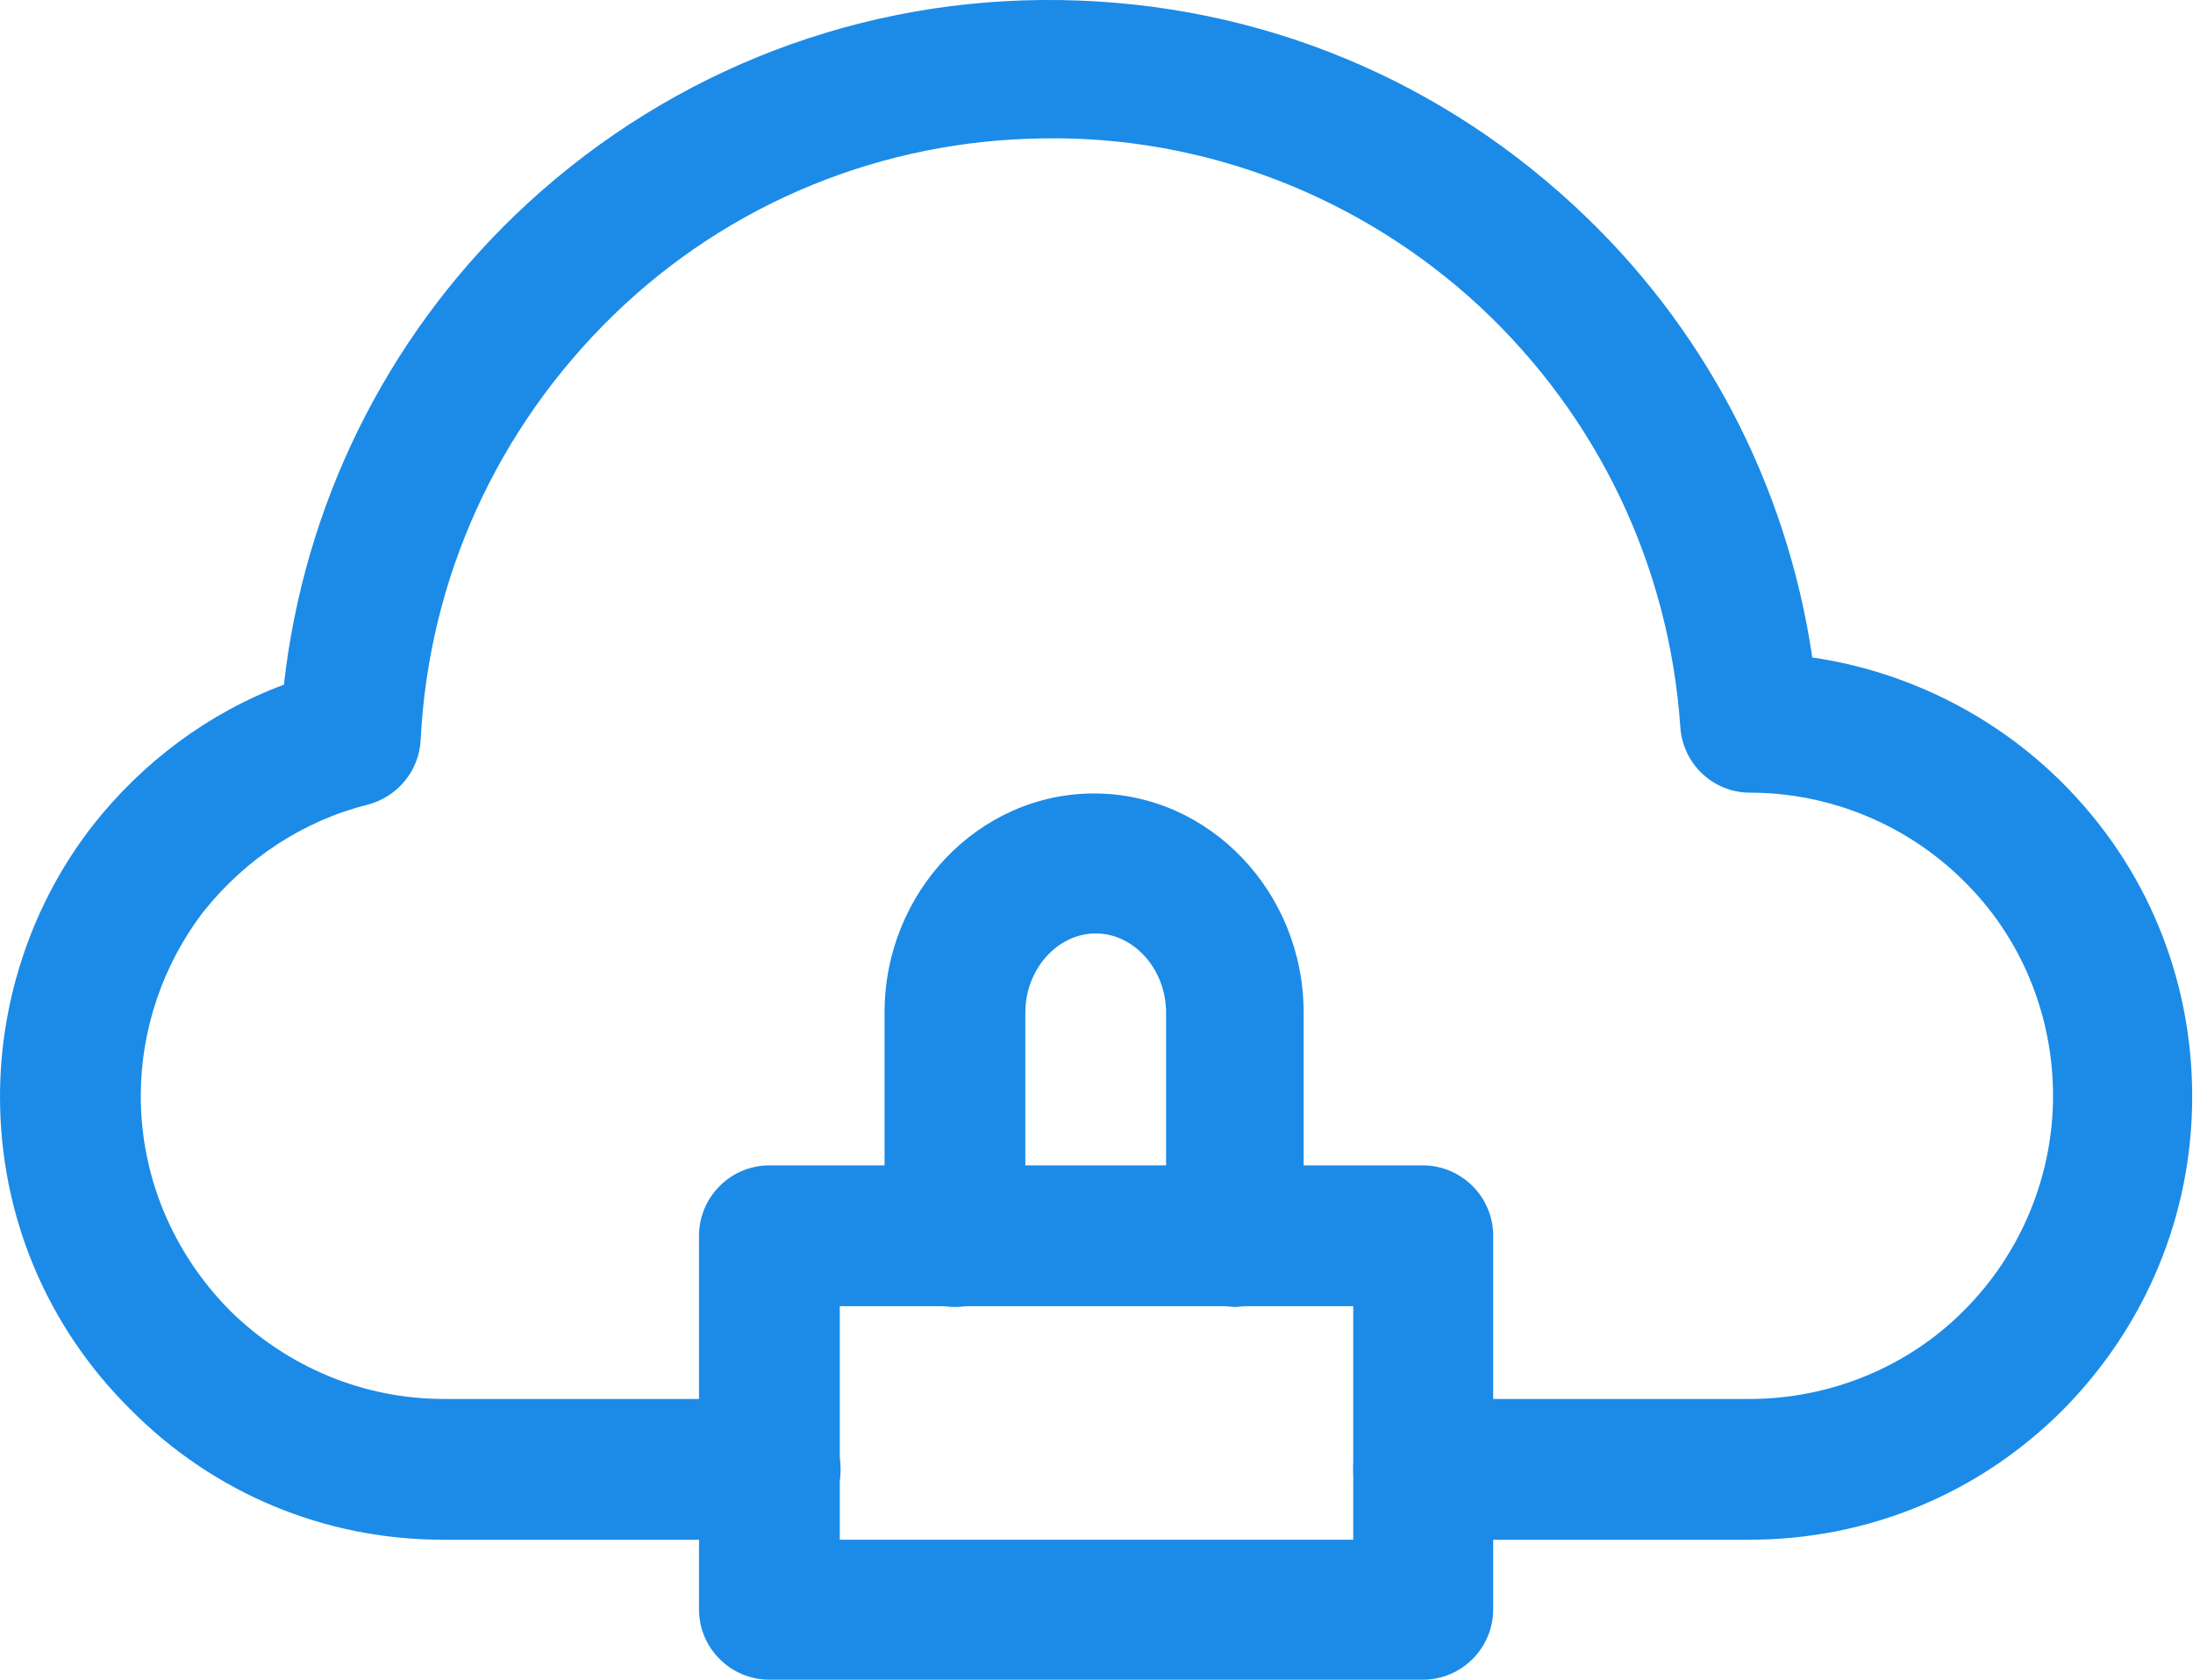 <?xml version="1.0" encoding="UTF-8"?><svg id="Layer_1" xmlns="http://www.w3.org/2000/svg" viewBox="0 0 27.42 21"><defs><style>.cls-1{fill:#1b8be7;}</style></defs><path class="cls-1" d="M21.88,19.25h-4.08c-.48,0-.88-.39-.88-.88s.39-.88,.88-.88h4.08c1,0,1.98-.4,2.68-1.11,.71-.71,1.11-1.68,1.11-2.68s-.39-1.97-1.11-2.68c-.71-.71-1.68-1.11-2.68-1.11-.46,0-.84-.36-.87-.82-.14-2.02-1.03-3.88-2.51-5.26-1.48-1.37-3.43-2.13-5.44-2.1-2.02,.02-3.94,.8-5.39,2.21s-2.31,3.29-2.41,5.31c-.02,.39-.29,.71-.66,.81-.81,.2-1.53,.68-2.05,1.33-.51,.66-.79,1.48-.79,2.31,0,1.01,.4,1.96,1.11,2.68,.72,.71,1.67,1.11,2.68,1.11h4.08c.48,0,.88,.39,.88,.88s-.39,.88-.88,.88H5.54c-1.48,0-2.87-.58-3.91-1.63C.58,16.58,0,15.19,0,13.71c0-1.22,.41-2.43,1.16-3.39,.62-.79,1.45-1.41,2.39-1.76,.25-2.23,1.26-4.3,2.89-5.87C8.22,.98,10.56,.02,13.03,0c2.5-.02,4.83,.89,6.64,2.56,1.63,1.5,2.67,3.49,2.99,5.66,1.17,.17,2.28,.72,3.13,1.57,1.05,1.05,1.62,2.44,1.62,3.92s-.58,2.87-1.62,3.92c-1.05,1.05-2.44,1.62-3.92,1.62Z"/><path class="cls-1" d="M17.79,21H9.62c-.48,0-.88-.39-.88-.88v-4.67c0-.48,.39-.88,.88-.88h8.17c.48,0,.88,.39,.88,.88v4.67c0,.48-.39,.88-.88,.88Zm-7.29-1.75h6.42v-2.92h-6.42v2.92Z"/><path class="cls-1" d="M15.46,16.34c-.48,0-.88-.39-.88-.88v-2.8c0-.54-.4-.99-.88-.99s-.88,.45-.88,.99v2.8c0,.48-.39,.88-.88,.88s-.88-.39-.88-.88v-2.8c0-1.51,1.18-2.74,2.62-2.74s2.62,1.23,2.62,2.74v2.8c0,.48-.39,.88-.88,.88Z"/></svg>